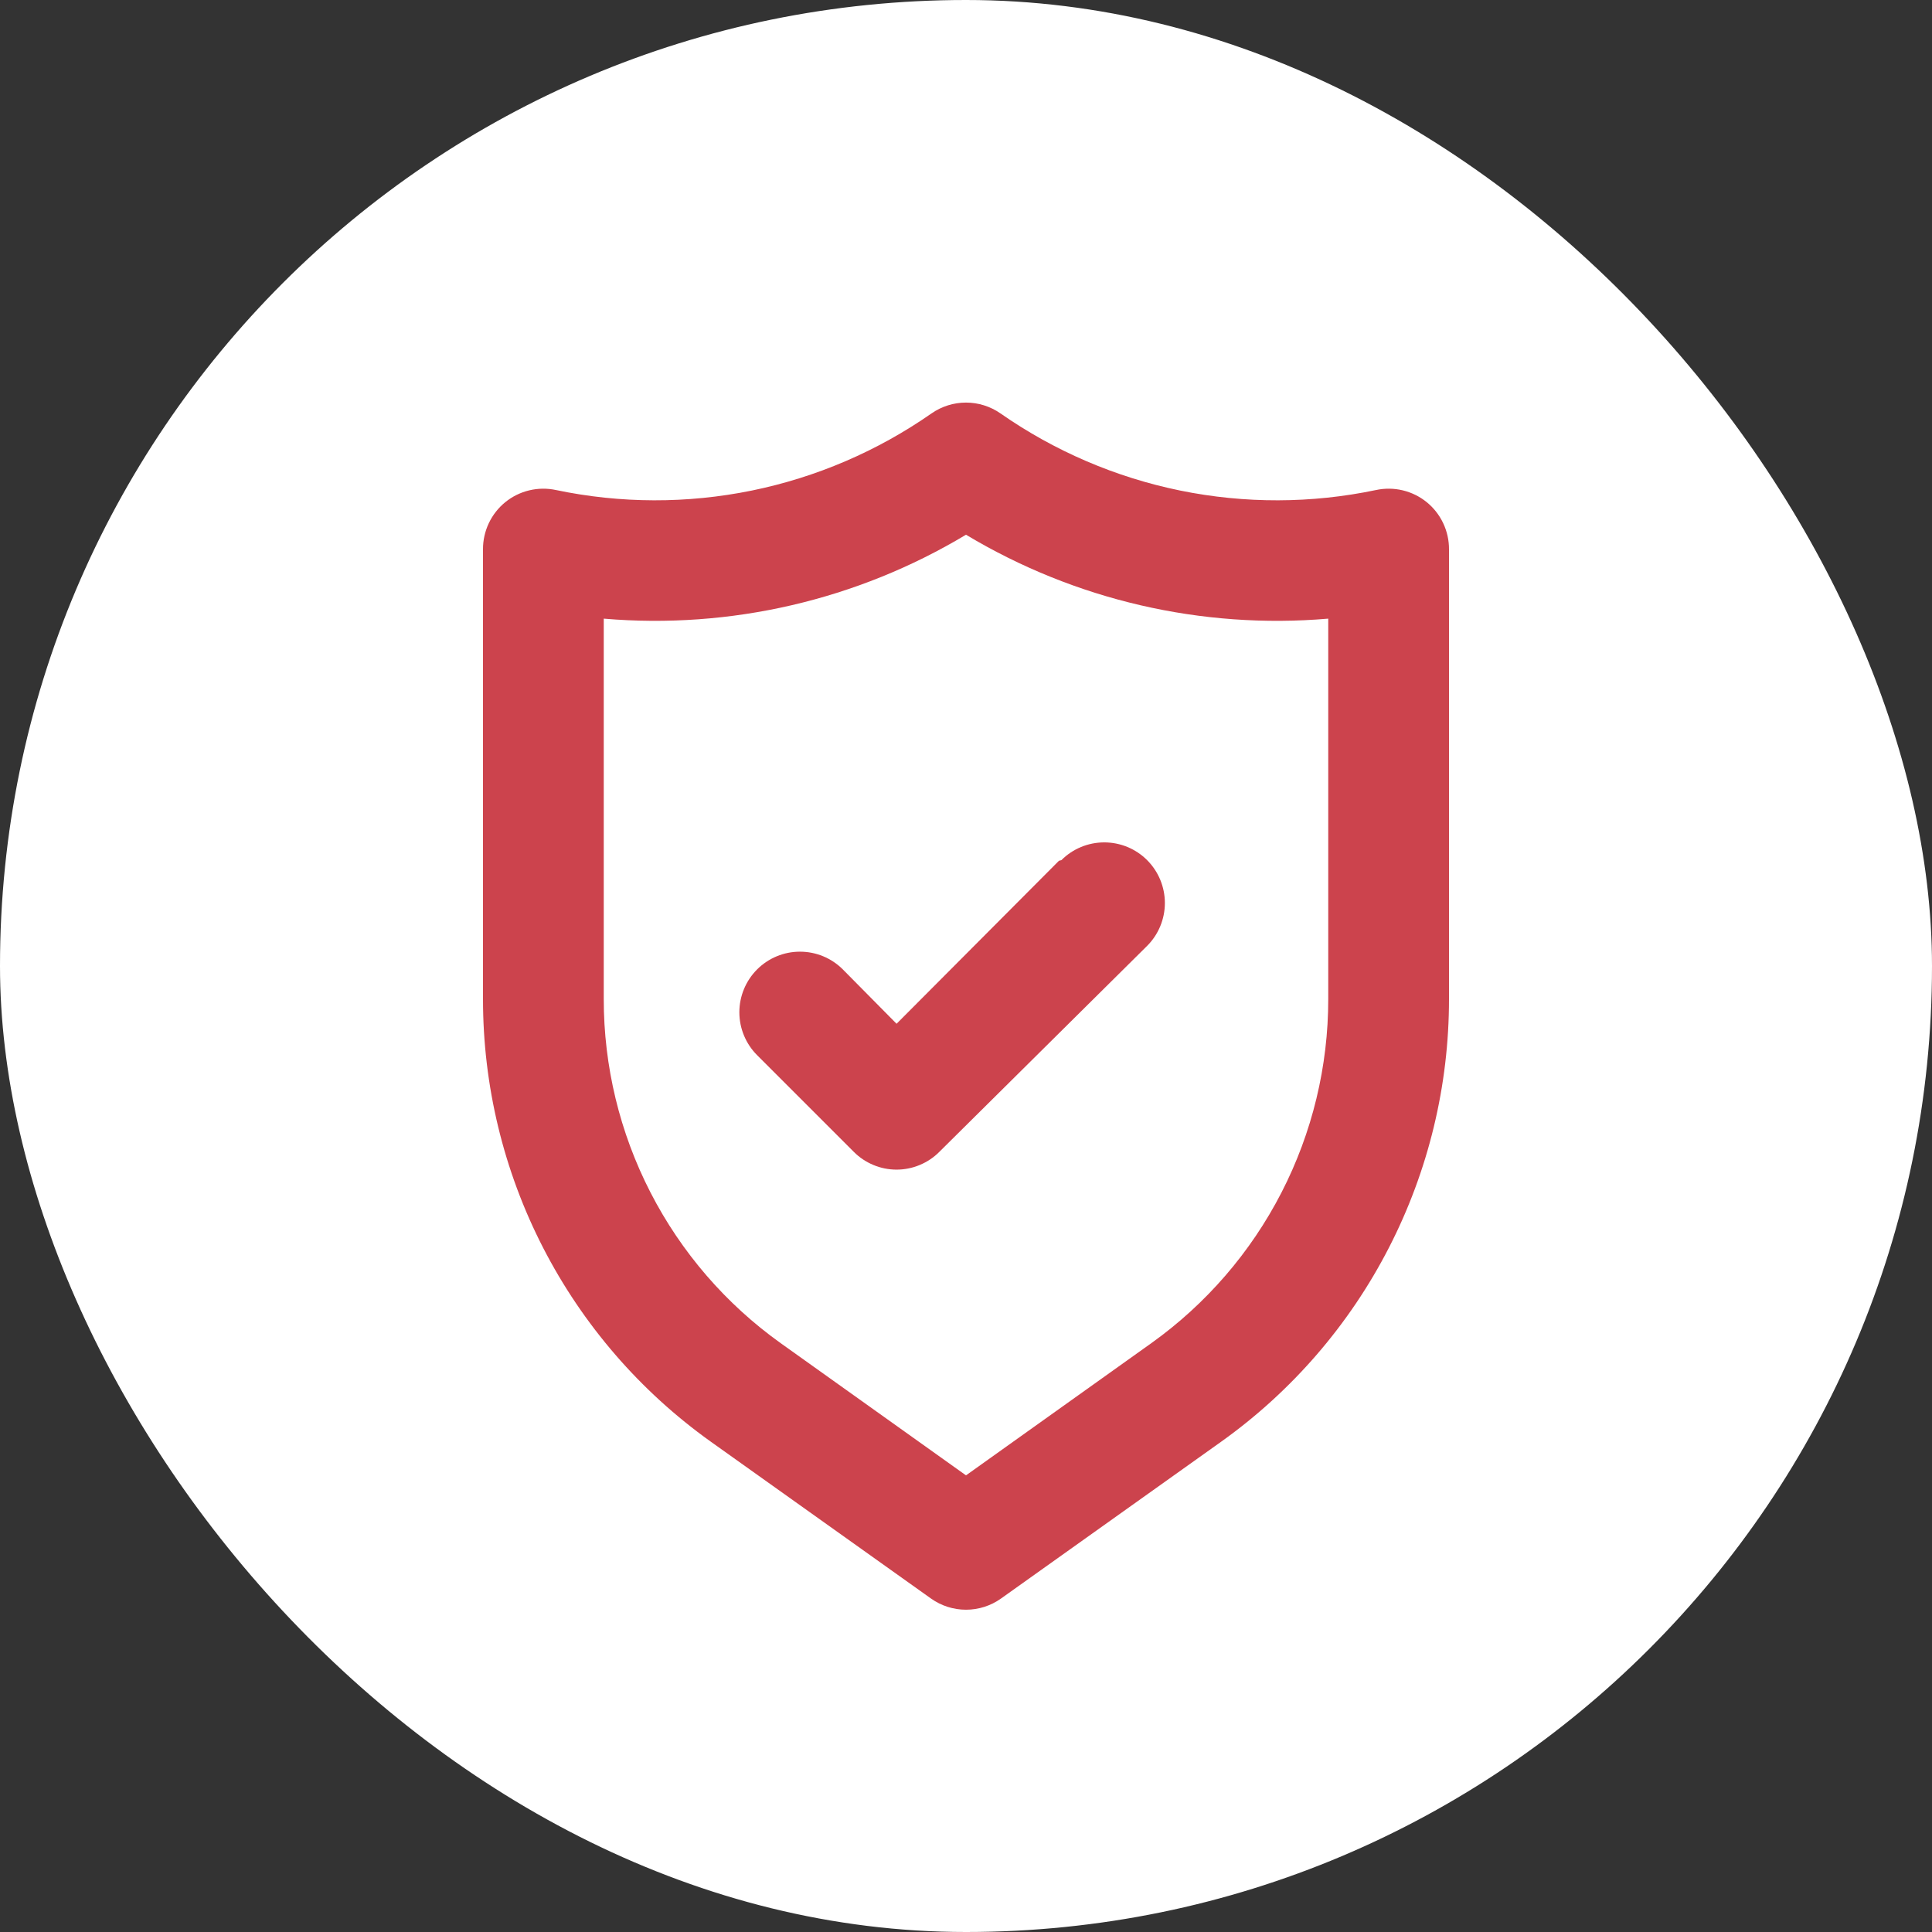 <?xml version="1.0" encoding="UTF-8"?> <svg xmlns="http://www.w3.org/2000/svg" width="48" height="48" viewBox="0 0 48 48" fill="none"><rect x="0" y="0" width="48" height="48" fill="#333333" stroke="none"/> <rect width="48" height="48" rx="24" fill="white"></rect> <path d="M35.445 12.475C35.271 12.334 35.067 12.234 34.849 12.182C34.631 12.13 34.404 12.128 34.185 12.175C32.582 12.511 30.927 12.515 29.323 12.188C27.718 11.86 26.198 11.207 24.855 10.27C24.604 10.096 24.306 10.002 24 10.002C23.694 10.002 23.396 10.096 23.145 10.27C21.802 11.207 20.282 11.86 18.677 12.188C17.073 12.515 15.418 12.511 13.815 12.175C13.596 12.128 13.369 12.13 13.151 12.182C12.933 12.234 12.729 12.334 12.555 12.475C12.381 12.616 12.241 12.795 12.145 12.997C12.049 13.2 11.999 13.421 12 13.645V24.82C11.999 26.971 12.511 29.09 13.495 31.003C14.479 32.915 15.905 34.565 17.655 35.815L23.13 39.715C23.384 39.896 23.688 39.993 24 39.993C24.312 39.993 24.616 39.896 24.87 39.715L30.345 35.815C32.095 34.565 33.522 32.915 34.505 31.003C35.489 29.09 36.001 26.971 36 24.82V13.645C36.001 13.421 35.951 13.2 35.855 12.997C35.759 12.795 35.619 12.616 35.445 12.475ZM33 24.82C33.001 26.492 32.603 28.14 31.838 29.628C31.074 31.115 29.965 32.398 28.605 33.37L24 36.655L19.395 33.37C18.035 32.398 16.926 31.115 16.162 29.628C15.397 28.14 14.999 26.492 15 24.82V15.37C18.145 15.639 21.294 14.909 24 13.285C26.706 14.909 29.855 15.639 33 15.37V24.82ZM26.31 21.385L22.275 25.435L20.94 24.085C20.658 23.802 20.274 23.644 19.875 23.644C19.476 23.644 19.093 23.802 18.81 24.085C18.528 24.367 18.369 24.751 18.369 25.15C18.369 25.549 18.528 25.933 18.81 26.215L21.21 28.615C21.349 28.756 21.515 28.867 21.698 28.943C21.881 29.02 22.077 29.059 22.275 29.059C22.473 29.059 22.669 29.02 22.852 28.943C23.035 28.867 23.201 28.756 23.34 28.615L28.5 23.5C28.782 23.218 28.941 22.834 28.941 22.435C28.941 22.036 28.782 21.652 28.5 21.37C28.218 21.087 27.834 20.929 27.435 20.929C27.036 20.929 26.652 21.087 26.37 21.37L26.31 21.385Z" fill="#CC434D"></path> </svg> 